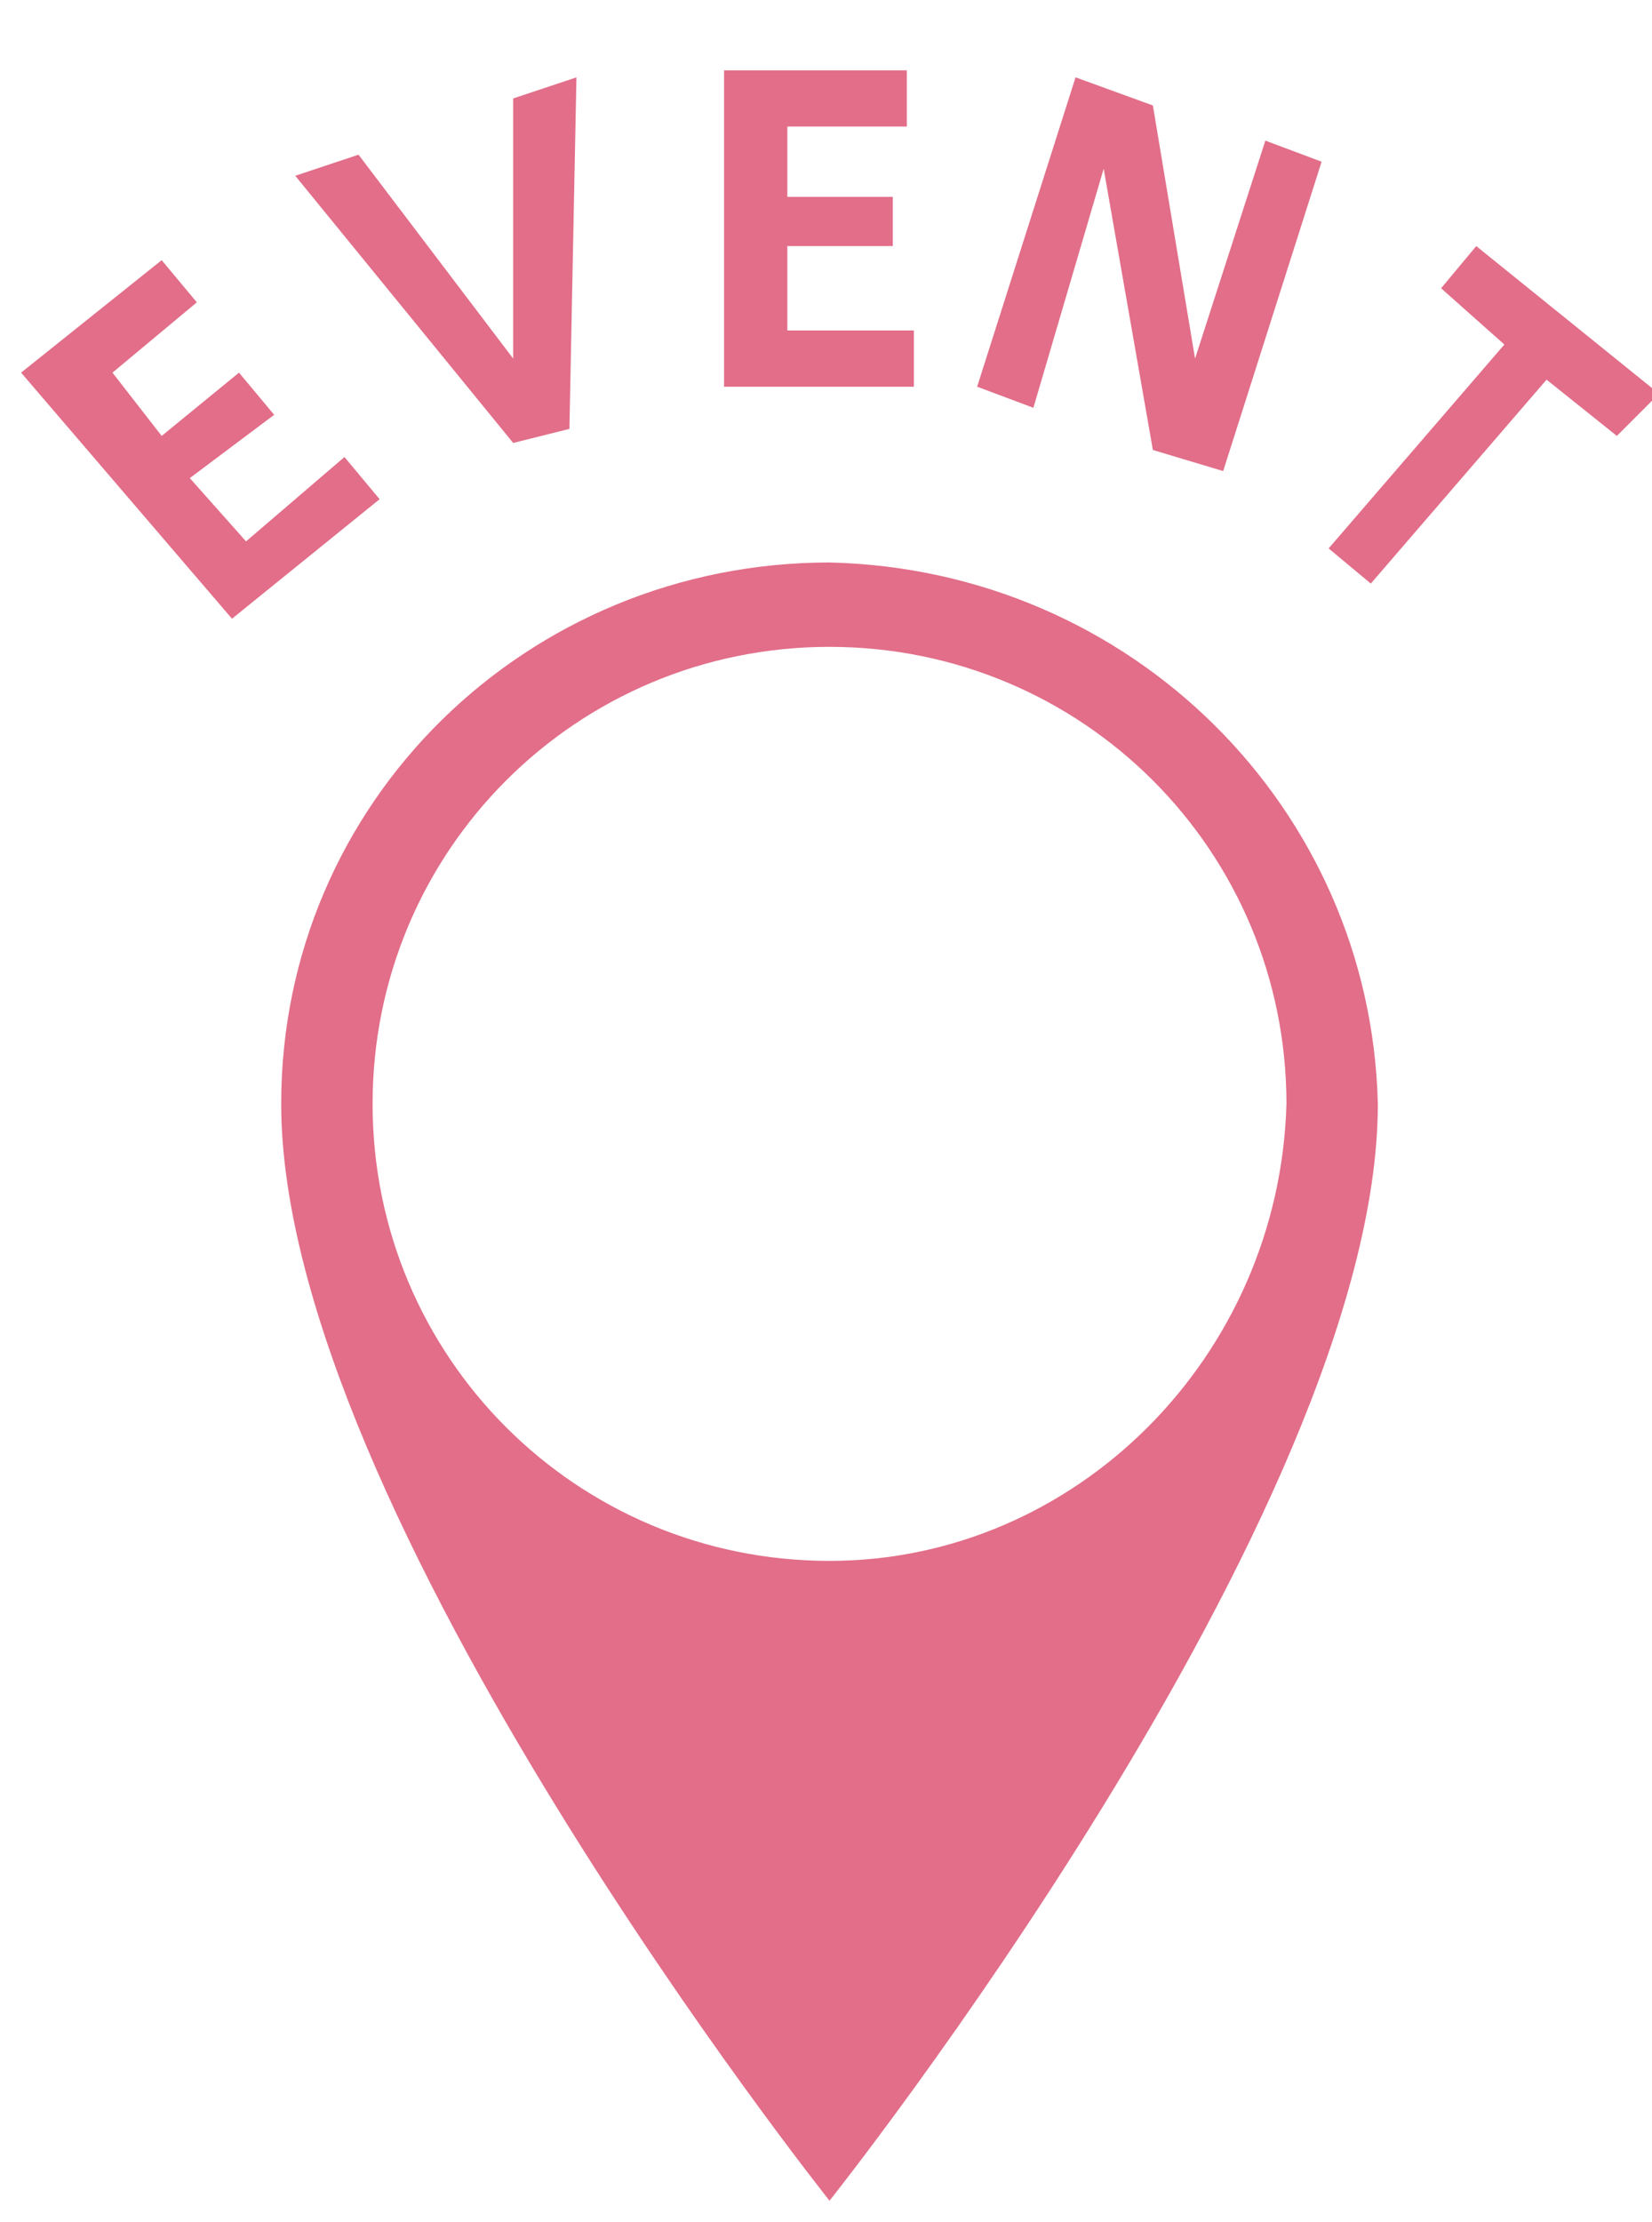 <?xml version="1.0" encoding="utf-8"?>
<!-- Generator: Adobe Illustrator 27.0.0, SVG Export Plug-In . SVG Version: 6.00 Build 0)  -->
<svg version="1.1" id="レイヤー_1" xmlns="http://www.w3.org/2000/svg" xmlns:xlink="http://www.w3.org/1999/xlink" x="0px"
	 y="0px" viewBox="0 0 23.5 31.6" style="enable-background:new 0 0 23.5 31.6;" xml:space="preserve">
<style type="text/css">
	.st0{fill:#E26E89;}
</style>
<g>
	<path class="st0" d="M11.8,8C7.5,8,4,11.4,4,15.7c0,5.8,7.8,15.6,7.8,15.6s7.8-9.8,7.8-15.6C19.5,11.5,16.1,8.1,11.8,8z M11.8,22.2
		c-3.6,0-6.5-2.9-6.5-6.5c0-3.6,2.9-6.5,6.5-6.5c3.6,0,6.5,2.9,6.5,6.5C18.2,19.3,15.3,22.2,11.8,22.2z"/>
	<path class="st0" d="M2.3,6.2l1.1-0.9l0.5,0.6L2.7,6.8l0.8,0.9l1.4-1.2l0.5,0.6L3.3,8.8l-3-3.5l2-1.6l0.5,0.6L1.6,5.3L2.3,6.2z"/>
	<path class="st0" d="M7.3,1.4l0.9-0.3L8.1,6.1L7.3,6.3L4.2,2.5l0.9-0.3l2.2,2.9L7.3,1.4z"/>
	<path class="st0" d="M11.2,2.8l1.5,0l0,0.7l-1.5,0l0,1.2l1.8,0l0,0.8l-2.7,0L10.3,1l2.6,0l0,0.8l-1.7,0L11.2,2.8z"/>
	<path class="st0" d="M14.7,5.8l-0.8-0.3l1.4-4.4l1.1,0.4l0.6,3.6l1-3.1l0.8,0.3l-1.4,4.4l-1-0.3l-0.7-4L14.7,5.8z"/>
	<path class="st0" d="M18.9,7.8l2.5-2.9l-0.9-0.8l0.5-0.6l2.6,2.1L23,6.2L22,5.4l-2.5,2.9L18.9,7.8z"/>
</g>
</svg>
